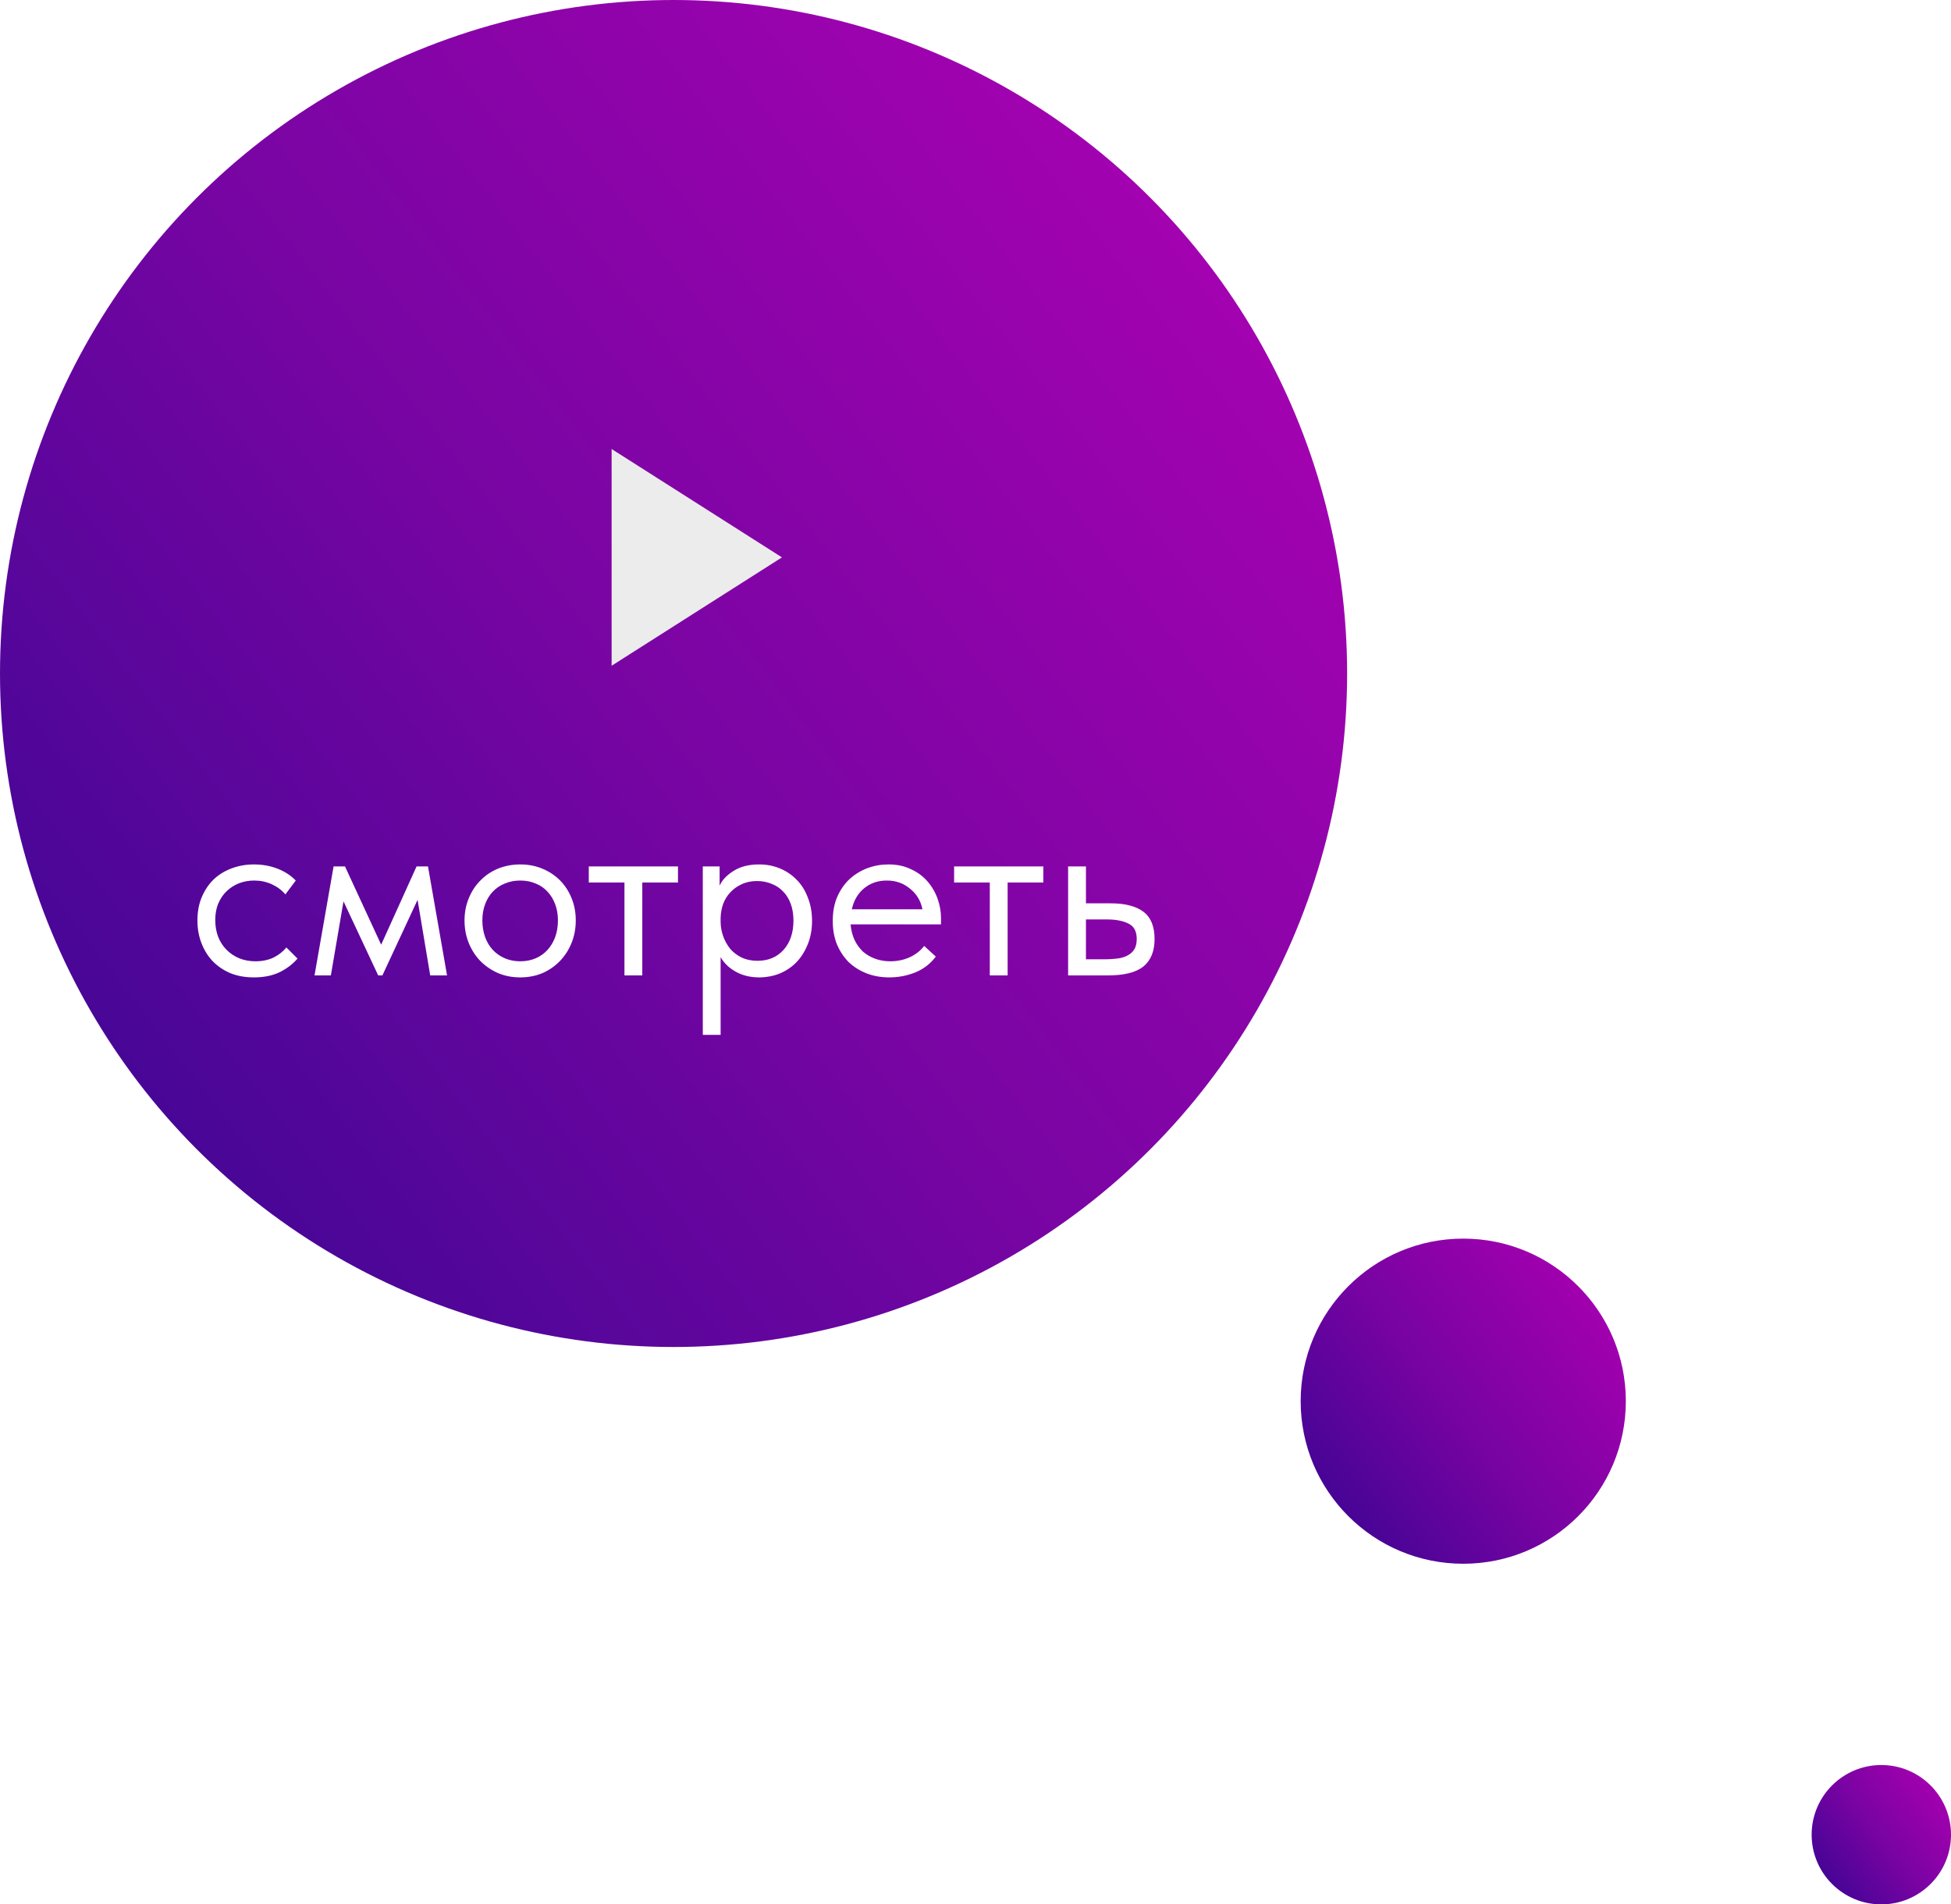 <?xml version="1.0" encoding="UTF-8"?> <svg xmlns="http://www.w3.org/2000/svg" width="126" height="123" viewBox="0 0 126 123" fill="none"> <g opacity="0.99" filter="url(#filter0_b_2113_991)"> <circle cx="43.5" cy="43.5" r="43.5" fill="url(#paint0_linear_2113_991)"></circle> </g> <path d="M39.5 43L50.5 36L39.5 29V43Z" fill="#ECECEC"></path> <path d="M16.398 63.128C15.833 63.128 15.326 63.037 14.878 62.856C14.43 62.664 14.046 62.403 13.726 62.072C13.417 61.741 13.177 61.352 13.006 60.904C12.835 60.456 12.75 59.971 12.75 59.448C12.75 58.883 12.846 58.376 13.038 57.928C13.23 57.48 13.486 57.101 13.806 56.792C14.137 56.483 14.521 56.248 14.958 56.088C15.406 55.917 15.886 55.832 16.398 55.832C16.942 55.832 17.449 55.923 17.918 56.104C18.387 56.285 18.782 56.541 19.102 56.872L18.43 57.768C18.195 57.491 17.902 57.272 17.55 57.112C17.198 56.952 16.82 56.872 16.414 56.872C16.073 56.872 15.748 56.931 15.438 57.048C15.139 57.165 14.873 57.336 14.638 57.56C14.414 57.773 14.233 58.04 14.094 58.36C13.966 58.669 13.902 59.027 13.902 59.432C13.902 59.827 13.966 60.189 14.094 60.52C14.222 60.84 14.403 61.117 14.638 61.352C14.873 61.587 15.145 61.768 15.454 61.896C15.774 62.024 16.121 62.088 16.494 62.088C16.931 62.088 17.321 62.008 17.662 61.848C18.003 61.677 18.281 61.459 18.494 61.192L19.214 61.912C18.916 62.264 18.532 62.557 18.062 62.792C17.593 63.016 17.038 63.128 16.398 63.128ZM21.544 55.96H22.28L24.616 61.016L26.904 55.96H27.64L28.872 63H27.784L26.968 58.12L24.696 63H24.424L22.184 58.216L21.368 63H20.312L21.544 55.96ZM33.6 63.128C33.088 63.128 32.614 63.037 32.176 62.856C31.739 62.664 31.355 62.403 31.024 62.072C30.704 61.741 30.453 61.352 30.272 60.904C30.091 60.456 30 59.971 30 59.448C30 58.936 30.091 58.461 30.272 58.024C30.453 57.576 30.704 57.192 31.024 56.872C31.344 56.541 31.723 56.285 32.16 56.104C32.608 55.923 33.088 55.832 33.6 55.832C34.112 55.832 34.587 55.923 35.024 56.104C35.462 56.285 35.84 56.536 36.16 56.856C36.48 57.176 36.731 57.56 36.912 58.008C37.093 58.445 37.184 58.925 37.184 59.448C37.184 59.971 37.093 60.456 36.912 60.904C36.731 61.352 36.48 61.741 36.16 62.072C35.84 62.403 35.462 62.664 35.024 62.856C34.587 63.037 34.112 63.128 33.6 63.128ZM33.6 62.088C33.963 62.088 34.294 62.024 34.592 61.896C34.891 61.768 35.147 61.587 35.36 61.352C35.574 61.117 35.739 60.84 35.856 60.52C35.974 60.189 36.032 59.832 36.032 59.448C36.032 59.064 35.974 58.717 35.856 58.408C35.739 58.088 35.574 57.816 35.36 57.592C35.147 57.357 34.891 57.181 34.592 57.064C34.294 56.936 33.963 56.872 33.6 56.872C33.237 56.872 32.907 56.936 32.608 57.064C32.309 57.181 32.048 57.357 31.824 57.592C31.611 57.816 31.445 58.088 31.328 58.408C31.211 58.717 31.152 59.064 31.152 59.448C31.152 59.832 31.211 60.189 31.328 60.52C31.445 60.84 31.611 61.117 31.824 61.352C32.048 61.587 32.309 61.768 32.608 61.896C32.907 62.024 33.237 62.088 33.6 62.088ZM40.329 57H38.025V55.96H43.785V57H41.481V63H40.329V57ZM45.388 66.84V55.96H46.475V57.208C46.625 56.856 46.918 56.541 47.355 56.264C47.793 55.976 48.353 55.832 49.035 55.832C49.505 55.832 49.947 55.917 50.364 56.088C50.779 56.259 51.142 56.504 51.452 56.824C51.761 57.133 52.001 57.517 52.172 57.976C52.353 58.424 52.444 58.925 52.444 59.48C52.444 60.045 52.347 60.557 52.156 61.016C51.974 61.464 51.729 61.848 51.419 62.168C51.11 62.477 50.748 62.717 50.331 62.888C49.916 63.048 49.483 63.128 49.035 63.128C48.459 63.128 47.953 63.005 47.516 62.76C47.078 62.515 46.753 62.2 46.539 61.816V66.84H45.388ZM48.892 56.904C48.518 56.904 48.188 56.973 47.9 57.112C47.611 57.24 47.366 57.416 47.163 57.64C46.961 57.853 46.806 58.104 46.7 58.392C46.603 58.669 46.55 58.963 46.539 59.272V59.528C46.539 59.837 46.593 60.147 46.7 60.456C46.806 60.755 46.956 61.027 47.148 61.272C47.35 61.507 47.601 61.699 47.9 61.848C48.198 61.987 48.539 62.056 48.923 62.056C49.617 62.056 50.177 61.821 50.603 61.352C51.03 60.872 51.243 60.243 51.243 59.464C51.243 59.059 51.185 58.696 51.068 58.376C50.95 58.056 50.785 57.789 50.572 57.576C50.358 57.352 50.108 57.187 49.819 57.08C49.532 56.963 49.222 56.904 48.892 56.904ZM57.429 63.128C56.907 63.128 56.421 63.043 55.973 62.872C55.536 62.701 55.152 62.461 54.821 62.152C54.501 61.832 54.245 61.448 54.053 61C53.872 60.552 53.781 60.045 53.781 59.48C53.781 58.893 53.877 58.376 54.069 57.928C54.272 57.469 54.539 57.085 54.869 56.776C55.211 56.467 55.595 56.232 56.021 56.072C56.459 55.912 56.912 55.832 57.381 55.832C57.925 55.832 58.405 55.933 58.821 56.136C59.248 56.328 59.605 56.589 59.893 56.92C60.181 57.251 60.4 57.624 60.549 58.04C60.699 58.456 60.773 58.877 60.773 59.304V59.704H54.933C54.965 60.077 55.051 60.413 55.189 60.712C55.328 61 55.509 61.251 55.733 61.464C55.968 61.667 56.235 61.821 56.533 61.928C56.832 62.035 57.152 62.088 57.493 62.088C57.941 62.088 58.357 62.003 58.741 61.832C59.136 61.651 59.451 61.405 59.685 61.096L60.437 61.784C60.096 62.243 59.653 62.584 59.109 62.808C58.576 63.021 58.016 63.128 57.429 63.128ZM57.269 56.872C56.704 56.872 56.219 57.037 55.813 57.368C55.408 57.699 55.141 58.152 55.013 58.728H59.573C59.467 58.184 59.2 57.741 58.773 57.4C58.357 57.048 57.856 56.872 57.269 56.872ZM63.923 57H61.619V55.96H67.379V57H65.075V63H63.923V57ZM68.981 55.96H70.133V58.344H71.717C72.656 58.344 73.365 58.525 73.845 58.888C74.325 59.251 74.565 59.837 74.565 60.648C74.565 61.437 74.325 62.029 73.845 62.424C73.365 62.808 72.603 63 71.557 63H68.981V55.96ZM71.333 61.96C71.621 61.96 71.893 61.944 72.149 61.912C72.405 61.88 72.624 61.816 72.805 61.72C72.997 61.624 73.147 61.491 73.253 61.32C73.36 61.149 73.413 60.925 73.413 60.648C73.413 60.157 73.237 59.827 72.885 59.656C72.533 59.475 72.059 59.384 71.461 59.384H70.133V61.96H71.333Z" fill="white"></path> <circle cx="94.5" cy="90.5" r="10.5" fill="url(#paint1_linear_2113_991)"></circle> <circle cx="121.5" cy="118.5" r="4.5" fill="url(#paint2_linear_2113_991)"></circle> <defs> <filter id="filter0_b_2113_991" x="-4" y="-4" width="95" height="95" filterUnits="userSpaceOnUse" color-interpolation-filters="sRGB"> <feFlood flood-opacity="0" result="BackgroundImageFix"></feFlood> <feGaussianBlur in="BackgroundImageFix" stdDeviation="2"></feGaussianBlur> <feComposite in2="SourceAlpha" operator="in" result="effect1_backgroundBlur_2113_991"></feComposite> <feBlend mode="normal" in="SourceGraphic" in2="effect1_backgroundBlur_2113_991" result="shape"></feBlend> </filter> <linearGradient id="paint0_linear_2113_991" x1="9.26" y1="74.224" x2="80.309" y2="19.318" gradientUnits="userSpaceOnUse"> <stop stop-color="#440495"></stop> <stop offset="0.476" stop-color="#7703A2"></stop> <stop offset="1" stop-color="#A200AF"></stop> <stop offset="1" stop-color="#CD02B9"></stop> </linearGradient> <linearGradient id="paint1_linear_2113_991" x1="86.235" y1="97.916" x2="103.385" y2="84.663" gradientUnits="userSpaceOnUse"> <stop stop-color="#440495"></stop> <stop offset="0.476" stop-color="#7703A2"></stop> <stop offset="1" stop-color="#A200AF"></stop> <stop offset="1" stop-color="#CD02B9"></stop> </linearGradient> <linearGradient id="paint2_linear_2113_991" x1="117.958" y1="121.678" x2="125.308" y2="115.998" gradientUnits="userSpaceOnUse"> <stop stop-color="#440495"></stop> <stop offset="0.476" stop-color="#7703A2"></stop> <stop offset="1" stop-color="#A200AF"></stop> <stop offset="1" stop-color="#CD02B9"></stop> </linearGradient> </defs> </svg> 
